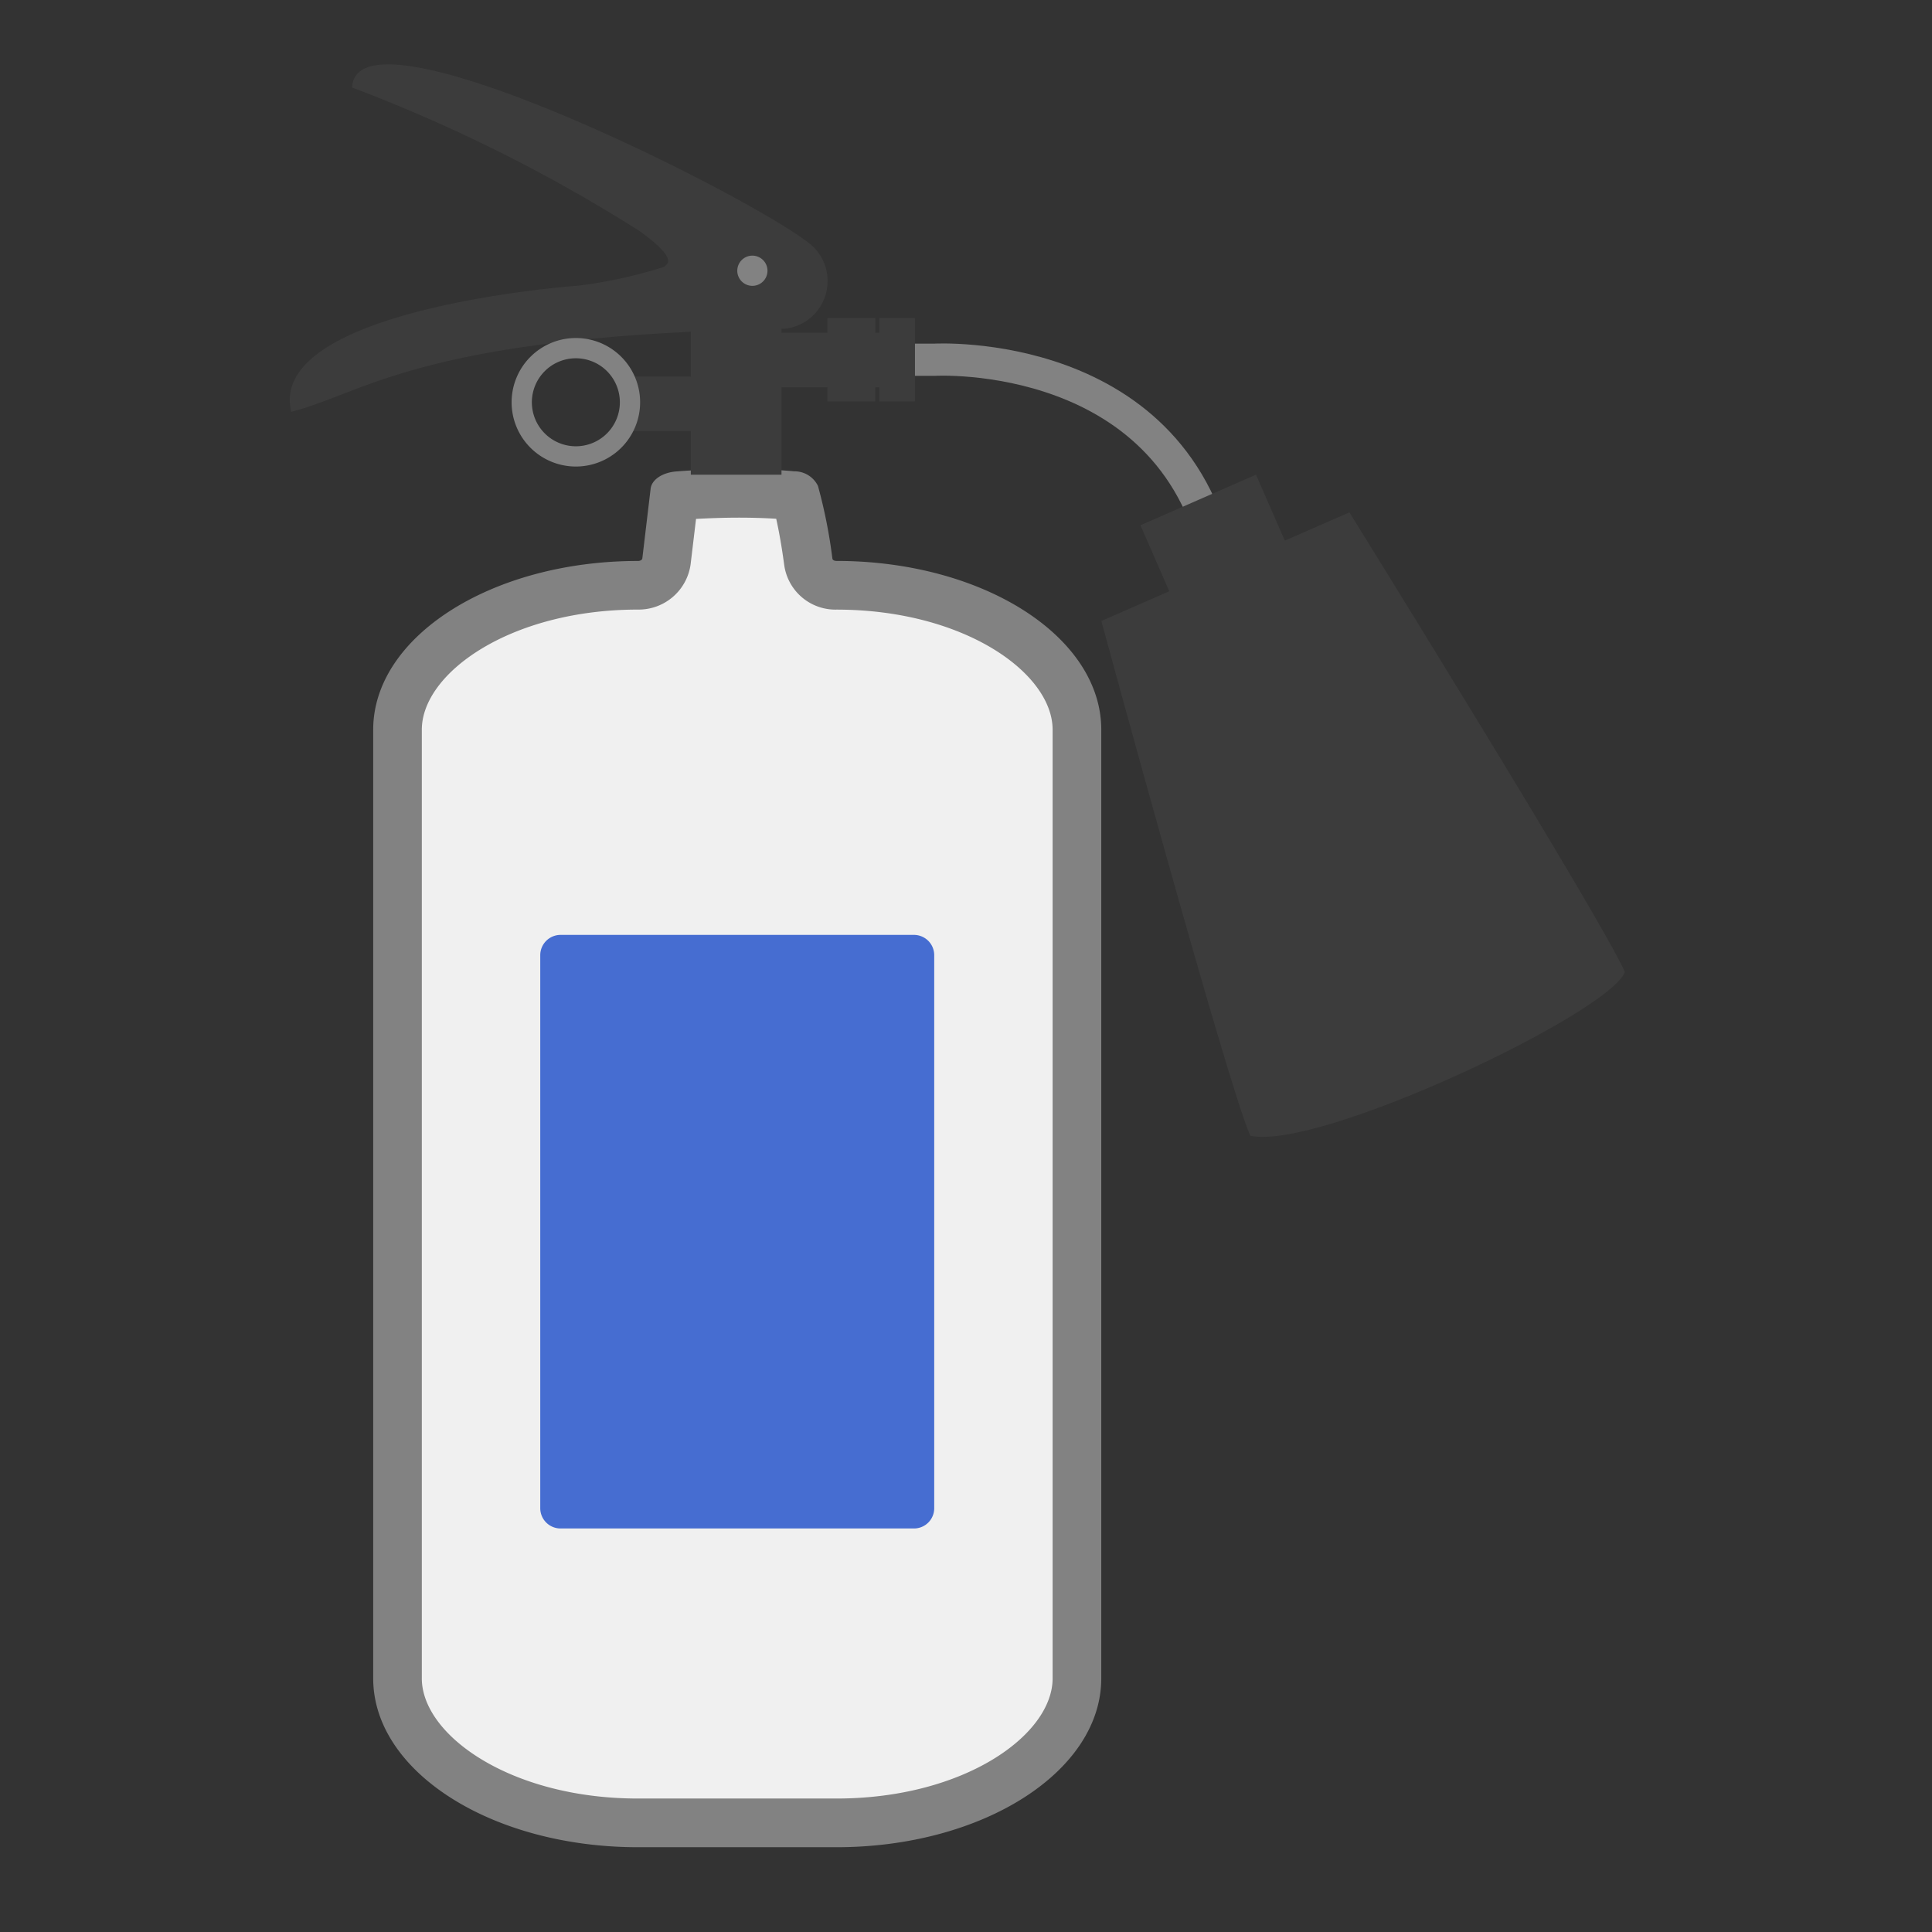 <svg xmlns="http://www.w3.org/2000/svg" xmlns:xlink="http://www.w3.org/1999/xlink" width="60" height="60" viewBox="0 0 60 60">
  <rect x="0" y="0" width="60" height="60" fill="#333333" stroke="none"/>
  <defs>
    <clipPath id="clip-path">
      <rect id="Прямоугольник_570" data-name="Прямоугольник 570" width="41.464" height="55.366" fill="none"/>
    </clipPath>
  </defs>
  <g id="obzh" transform="translate(-80 -850)">
    <rect id="Прямоугольник_431" data-name="Прямоугольник 431" width="60" height="60" transform="translate(80 850)" fill="none"/>
    <g id="Сгруппировать_1457" data-name="Сгруппировать 1457" transform="translate(89 852)">
      <g id="Сгруппировать_1456" data-name="Сгруппировать 1456" transform="translate(0 0)" clip-path="url(#clip-path)">
        <path id="Контур_367" data-name="Контур 367" d="M12.48,6.07h1.161s7.61-.435,8.868,6.579" transform="translate(6.383 3.102)" fill="none" stroke="#828282" stroke-width="1"/>
        <path id="Контур_368" data-name="Контур 368" d="M9.683,50.1c-4.049,0-7.47-2.056-7.47-4.487V16.157c0-2.433,3.42-4.489,7.47-4.489a.871.871,0,0,0,.883-.747l.24-2.012a.467.467,0,0,1,.124-.023c.478-.036,1.15-.074,1.9-.074.524,0,1.085.018,1.637.071a.365.365,0,0,1,.162.044c.088.42.23,1.141.349,2.016l.089.653.784.071c4.049,0,7.47,2.056,7.47,4.489V45.615c0,2.432-3.42,4.487-7.47,4.487Z" transform="translate(1.132 4.508)" fill="#f0f0f0"/>
        <path id="Контур_369" data-name="Контур 369" d="M13.081,9.824c.4,0,.789.012,1.149.035.092.414.177.9.249,1.44A1.606,1.606,0,0,0,16.1,12.68c3.957,0,6.714,1.966,6.714,3.732V45.87c0,1.765-2.757,3.733-6.714,3.733H9.938c-3.957,0-6.714-1.968-6.714-3.733V16.411c0-1.765,2.757-3.732,6.714-3.732a1.628,1.628,0,0,0,1.634-1.41l.168-1.406C12.121,9.843,12.585,9.824,13.081,9.824Zm0-1.511c-.766,0-1.46.038-1.951.076-.435.033-.766.255-.8.534l-.258,2.167c-.006.044-.063.079-.133.079-4.542,0-8.225,2.347-8.225,5.243V45.87c0,2.9,3.683,5.245,8.225,5.245H16.1c4.543,0,8.225-2.347,8.225-5.245V16.411c0-2.9-3.682-5.243-8.225-5.243-.065,0-.119-.029-.125-.071a15.916,15.916,0,0,0-.449-2.26.812.812,0,0,0-.739-.452c-.576-.053-1.161-.073-1.708-.073" transform="translate(0.876 4.252)" fill="#828282"/>
        <path id="Контур_370" data-name="Контур 370" d="M16.752,36.32H5.776a.63.63,0,0,1-.63-.629V18.516a.631.631,0,0,1,.63-.63H16.752a.63.63,0,0,1,.629.63V35.691a.628.628,0,0,1-.629.629" transform="translate(2.632 9.148)" fill="#466DD1"/>
        <path id="Контур_371" data-name="Контур 371" d="M1.936.718a49.189,49.189,0,0,1,8.931,4.46c1.251.911.825,1.022.76,1.108a14.63,14.63,0,0,1-2.645.583S-.745,7.557.045,10.789C2.4,10.187,4.1,8.4,15.375,8.21a1.491,1.491,0,0,0,.963-2.458C15.58,4.739,2.057-2.22,1.936.718" transform="translate(0 0)" fill="#3c3c3c"/>
        <path id="Контур_372" data-name="Контур 372" d="M14.838,5.211V5.67h-.124V5.211H13.227V5.67H11.8V5.329H8.984v1.7h-2.2V8.719h2.2v1.359H11.8V7.365h1.425V7.8h1.487V7.365h.124V7.8h1.109V5.211Z" transform="translate(3.47 2.665)" fill="#3c3c3c"/>
        <path id="Контур_373" data-name="Контур 373" d="M24.379,9.6l-2.006.877-.895-2.048L17.89,10l.895,2.05-2.11.922S20.556,27.259,21.3,28.96c2.145.469,11.165-3.813,11.634-5.088C32.2,22.2,24.379,9.6,24.379,9.6" transform="translate(8.528 4.312)" fill="#3c3c3c"/>
        <path id="Контур_374" data-name="Контур 374" d="M8.128,7.511A1.681,1.681,0,1,1,6.447,5.83,1.681,1.681,0,0,1,8.128,7.511Z" transform="translate(2.437 2.982)" fill="none" stroke="#828282" stroke-width="0.629"/>
        <path id="Контур_375" data-name="Контур 375" d="M10.133,4.4a.469.469,0,1,1-.47-.47.47.47,0,0,1,.47.47" transform="translate(4.702 2.009)" fill="#828282"/>
      </g>
    </g>
  </g>
</svg>
